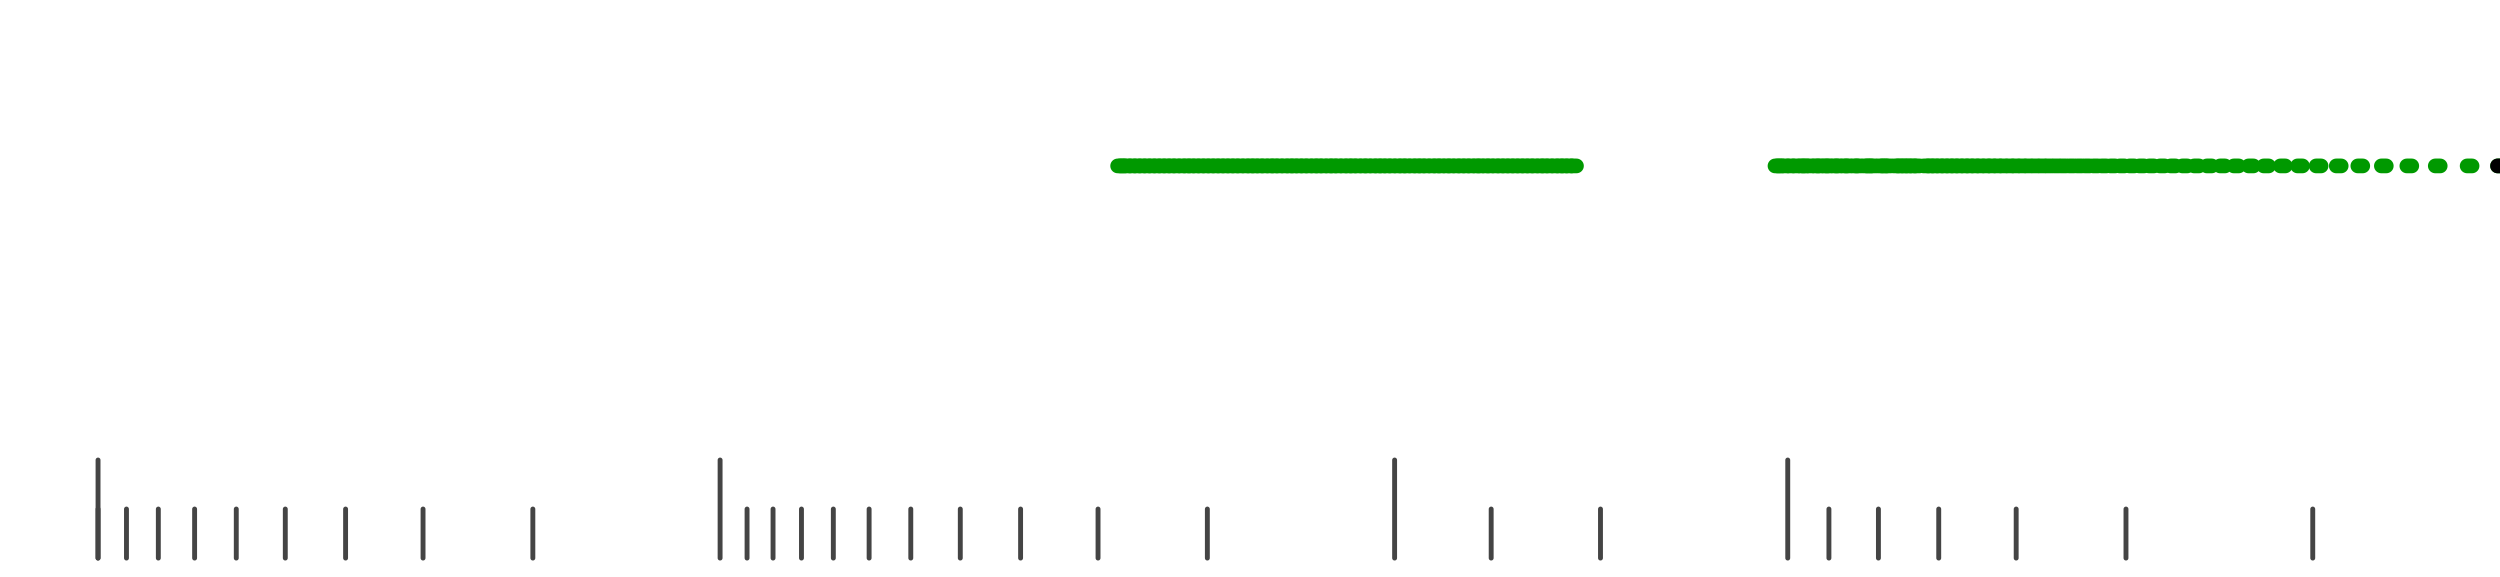 <?xml version="1.0" standalone="no"?>
<!DOCTYPE svg PUBLIC "-//W3C//DTD SVG 1.1//EN" "http://www.w3.org/Graphics/SVG/1.1/DTD/svg11.dtd">
<svg version="1.1" viewBox="-10 -10 510 110" width="7.8in" height="1.8in" xmlns="http://www.w3.org/2000/svg">
<g stroke-linecap="round" stroke-linejoin="round" fill="none" stroke-width="3.0" stroke="black">
<polyline stroke="#444444" stroke-width="1.0" points="461.8,90.0 461.8,100.0"/>
<polyline stroke="#444444" stroke-width="1.0" points="423.7,90.0 423.7,100.0"/>
<polyline stroke="#444444" stroke-width="1.0" points="401.3,90.0 401.3,100.0"/>
<polyline stroke="#444444" stroke-width="1.0" points="385.5,90.0 385.5,100.0"/>
<polyline stroke="#444444" stroke-width="1.0" points="373.2,90.0 373.2,100.0"/>
<polyline stroke="#444444" stroke-width="1.0" points="363.1,90.0 363.1,100.0"/>
<polyline stroke="#444444" stroke-width="1.0" points="354.7,80.0 354.7,100.0"/>
<polyline stroke="#444444" stroke-width="1.0" points="316.5,90.0 316.5,100.0"/>
<polyline stroke="#444444" stroke-width="1.0" points="294.2,90.0 294.2,100.0"/>
<polyline stroke="#444444" stroke-width="1.0" points="274.5,80.0 274.5,100.0"/>
<polyline stroke="#444444" stroke-width="1.0" points="236.3,90.0 236.3,100.0"/>
<polyline stroke="#444444" stroke-width="1.0" points="214.0,90.0 214.0,100.0"/>
<polyline stroke="#444444" stroke-width="1.0" points="198.2,90.0 198.2,100.0"/>
<polyline stroke="#444444" stroke-width="1.0" points="185.9,90.0 185.9,100.0"/>
<polyline stroke="#444444" stroke-width="1.0" points="175.8,90.0 175.8,100.0"/>
<polyline stroke="#444444" stroke-width="1.0" points="167.3,90.0 167.3,100.0"/>
<polyline stroke="#444444" stroke-width="1.0" points="160.0,90.0 160.0,100.0"/>
<polyline stroke="#444444" stroke-width="1.0" points="153.5,90.0 153.5,100.0"/>
<polyline stroke="#444444" stroke-width="1.0" points="147.7,90.0 147.7,100.0"/>
<polyline stroke="#444444" stroke-width="1.0" points="142.4,90.0 142.4,100.0"/>
<polyline stroke="#444444" stroke-width="1.0" points="136.9,80.0 136.9,100.0"/>
<polyline stroke="#444444" stroke-width="1.0" points="98.7,90.0 98.7,100.0"/>
<polyline stroke="#444444" stroke-width="1.0" points="76.3,90.0 76.3,100.0"/>
<polyline stroke="#444444" stroke-width="1.0" points="60.5,90.0 60.5,100.0"/>
<polyline stroke="#444444" stroke-width="1.0" points="48.2,90.0 48.2,100.0"/>
<polyline stroke="#444444" stroke-width="1.0" points="38.2,90.0 38.2,100.0"/>
<polyline stroke="#444444" stroke-width="1.0" points="29.7,90.0 29.7,100.0"/>
<polyline stroke="#444444" stroke-width="1.0" points="22.3,90.0 22.3,100.0"/>
<polyline stroke="#444444" stroke-width="1.0" points="15.8,90.0 15.8,100.0"/>
<polyline stroke="#444444" stroke-width="1.0" points="10.0,90.0 10.0,100.0"/>
<polyline stroke="#444444" stroke-width="1.0" points="10.0,80.0 10.0,100.0"/>
<polyline stroke="#009900" points="218.0,20.0 219.0,20.0"/>
<polyline stroke="#009900" points="218.5,20.0 219.5,20.0"/>
<polyline stroke="#009900" points="219.5,20.0 220.5,20.0"/>
<polyline stroke="#009900" points="220.5,20.0 221.5,20.0"/>
<polyline stroke="#009900" points="221.5,20.0 222.5,20.0"/>
<polyline stroke="#009900" points="222.5,20.0 223.5,20.0"/>
<polyline stroke="#009900" points="223.5,20.0 224.5,20.0"/>
<polyline stroke="#009900" points="224.5,20.0 225.5,20.0"/>
<polyline stroke="#009900" points="225.5,20.0 226.5,20.0"/>
<polyline stroke="#009900" points="226.5,20.0 227.5,20.0"/>
<polyline stroke="#009900" points="227.5,20.0 228.5,20.0"/>
<polyline stroke="#009900" points="228.5,20.0 229.5,20.0"/>
<polyline stroke="#009900" points="229.5,20.0 230.5,20.0"/>
<polyline stroke="#009900" points="230.6,20.0 231.6,20.0"/>
<polyline stroke="#009900" points="231.6,20.0 232.6,20.0"/>
<polyline stroke="#009900" points="232.5,20.0 233.5,20.0"/>
<polyline stroke="#009900" points="233.5,20.0 234.5,20.0"/>
<polyline stroke="#009900" points="234.5,20.0 235.5,20.0"/>
<polyline stroke="#009900" points="235.5,20.0 236.5,20.0"/>
<polyline stroke="#009900" points="236.5,20.0 237.5,20.0"/>
<polyline stroke="#009900" points="237.5,20.0 238.5,20.0"/>
<polyline stroke="#009900" points="238.5,20.0 239.5,20.0"/>
<polyline stroke="#009900" points="239.5,20.0 240.5,20.0"/>
<polyline stroke="#009900" points="240.5,20.0 241.5,20.0"/>
<polyline stroke="#009900" points="241.5,20.0 242.5,20.0"/>
<polyline stroke="#009900" points="242.5,20.0 243.5,20.0"/>
<polyline stroke="#009900" points="243.6,20.0 244.6,20.0"/>
<polyline stroke="#009900" points="244.6,20.0 245.6,20.0"/>
<polyline stroke="#009900" points="245.5,20.0 246.5,20.0"/>
<polyline stroke="#009900" points="246.5,20.0 247.5,20.0"/>
<polyline stroke="#009900" points="247.5,20.0 248.5,20.0"/>
<polyline stroke="#009900" points="248.6,20.0 249.6,20.0"/>
<polyline stroke="#009900" points="249.5,20.0 250.5,20.0"/>
<polyline stroke="#009900" points="250.5,20.0 251.5,20.0"/>
<polyline stroke="#009900" points="251.6,20.0 252.6,20.0"/>
<polyline stroke="#009900" points="252.6,20.0 253.6,20.0"/>
<polyline stroke="#009900" points="253.5,20.0 254.5,20.0"/>
<polyline stroke="#009900" points="254.5,20.0 255.5,20.0"/>
<polyline stroke="#009900" points="255.5,20.0 256.5,20.0"/>
<polyline stroke="#009900" points="256.5,20.0 257.5,20.0"/>
<polyline stroke="#009900" points="257.6,20.0 258.6,20.0"/>
<polyline stroke="#009900" points="258.5,20.0 259.5,20.0"/>
<polyline stroke="#009900" points="259.5,20.0 260.5,20.0"/>
<polyline stroke="#009900" points="260.6,20.0 261.6,20.0"/>
<polyline stroke="#009900" points="261.5,20.0 262.5,20.0"/>
<polyline stroke="#009900" points="262.5,20.0 263.5,20.0"/>
<polyline stroke="#009900" points="263.6,20.0 264.6,20.0"/>
<polyline stroke="#009900" points="264.6,20.0 265.6,20.0"/>
<polyline stroke="#009900" points="265.5,20.0 266.5,20.0"/>
<polyline stroke="#009900" points="266.5,20.0 267.5,20.0"/>
<polyline stroke="#009900" points="267.6,20.0 268.6,20.0"/>
<polyline stroke="#009900" points="268.5,20.0 269.5,20.0"/>
<polyline stroke="#009900" points="269.6,20.0 270.6,20.0"/>
<polyline stroke="#009900" points="270.6,20.0 271.6,20.0"/>
<polyline stroke="#009900" points="271.5,20.0 272.5,20.0"/>
<polyline stroke="#009900" points="272.5,20.0 273.5,20.0"/>
<polyline stroke="#009900" points="273.5,20.0 274.5,20.0"/>
<polyline stroke="#009900" points="274.6,20.0 275.6,20.0"/>
<polyline stroke="#009900" points="275.6,20.0 276.6,20.0"/>
<polyline stroke="#009900" points="276.5,20.0 277.5,20.0"/>
<polyline stroke="#009900" points="277.6,20.0 278.6,20.0"/>
<polyline stroke="#009900" points="278.6,20.0 279.6,20.0"/>
<polyline stroke="#009900" points="279.5,20.0 280.5,20.0"/>
<polyline stroke="#009900" points="280.5,20.0 281.5,20.0"/>
<polyline stroke="#009900" points="281.6,20.0 282.6,20.0"/>
<polyline stroke="#009900" points="282.6,20.0 283.6,20.0"/>
<polyline stroke="#009900" points="283.5,20.0 284.5,20.0"/>
<polyline stroke="#009900" points="284.6,20.0 285.6,20.0"/>
<polyline stroke="#009900" points="285.5,20.0 286.5,20.0"/>
<polyline stroke="#009900" points="286.6,20.0 287.6,20.0"/>
<polyline stroke="#009900" points="287.6,20.0 288.6,20.0"/>
<polyline stroke="#009900" points="288.6,20.0 289.6,20.0"/>
<polyline stroke="#009900" points="289.6,20.0 290.6,20.0"/>
<polyline stroke="#009900" points="290.7,20.0 291.7,20.0"/>
<polyline stroke="#009900" points="291.5,20.0 292.5,20.0"/>
<polyline stroke="#009900" points="292.6,20.0 293.6,20.0"/>
<polyline stroke="#009900" points="293.5,20.0 294.5,20.0"/>
<polyline stroke="#009900" points="294.6,20.0 295.6,20.0"/>
<polyline stroke="#009900" points="295.6,20.0 296.6,20.0"/>
<polyline stroke="#009900" points="296.6,20.0 297.6,20.0"/>
<polyline stroke="#009900" points="297.6,20.0 298.6,20.0"/>
<polyline stroke="#009900" points="298.6,20.0 299.6,20.0"/>
<polyline stroke="#009900" points="299.6,20.0 300.6,20.0"/>
<polyline stroke="#009900" points="300.6,20.0 301.6,20.0"/>
<polyline stroke="#009900" points="301.6,20.0 302.6,20.0"/>
<polyline stroke="#009900" points="302.6,20.0 303.6,20.0"/>
<polyline stroke="#009900" points="303.7,20.0 304.7,20.0"/>
<polyline stroke="#009900" points="304.6,20.0 305.6,20.0"/>
<polyline stroke="#009900" points="305.6,20.0 306.6,20.0"/>
<polyline stroke="#009900" points="306.7,20.0 307.7,20.0"/>
<polyline stroke="#009900" points="307.7,20.0 308.7,20.0"/>
<polyline stroke="#009900" points="308.6,20.0 309.6,20.0"/>
<polyline stroke="#009900" points="309.6,20.0 310.6,20.0"/>
<polyline stroke="#009900" points="310.6,20.0 311.6,20.0"/>
<polyline stroke="#009900" points="352.1,20.0 353.1,20.0"/>
<polyline stroke="#009900" points="352.6,20.0 353.6,20.0"/>
<polyline stroke="#009900" points="353.7,20.0 354.7,20.0"/>
<polyline stroke="#009900" points="354.8,20.0 355.8,20.0"/>
<polyline stroke="#009900" points="355.9,20.0 356.9,20.0"/>
<polyline stroke="#009900" points="357.1,20.0 358.1,20.0"/>
<polyline stroke="#009900" points="357.7,20.0 358.7,20.0"/>
<polyline stroke="#009900" points="358.8,20.0 359.8,20.0"/>
<polyline stroke="#009900" points="360.0,20.0 361.0,20.0"/>
<polyline stroke="#009900" points="360.7,20.0 361.7,20.0"/>
<polyline stroke="#009900" points="361.9,20.0 362.9,20.0"/>
<polyline stroke="#009900" points="362.5,20.0 363.5,20.0"/>
<polyline stroke="#009900" points="363.8,20.0 364.8,20.0"/>
<polyline stroke="#009900" points="364.5,20.0 365.5,20.0"/>
<polyline stroke="#009900" points="365.8,20.0 366.8,20.0"/>
<polyline stroke="#009900" points="366.5,20.0 367.5,20.0"/>
<polyline stroke="#009900" points="367.9,20.0 368.9,20.0"/>
<polyline stroke="#009900" points="368.6,20.0 369.6,20.0"/>
<polyline stroke="#009900" points="370.1,20.0 371.1,20.0"/>
<polyline stroke="#009900" points="370.8,20.0 371.8,20.0"/>
<polyline stroke="#009900" points="371.6,20.0 372.6,20.0"/>
<polyline stroke="#009900" points="373.1,20.0 374.1,20.0"/>
<polyline stroke="#009900" points="373.9,20.0 374.9,20.0"/>
<polyline stroke="#009900" points="374.7,20.0 375.7,20.0"/>
<polyline stroke="#009900" points="376.3,20.0 377.3,20.0"/>
<polyline stroke="#009900" points="377.1,20.0 378.1,20.0"/>
<polyline stroke="#009900" points="378.0,20.0 379.0,20.0"/>
<polyline stroke="#009900" points="378.8,20.0 379.8,20.0"/>
<polyline stroke="#009900" points="379.7,20.0 380.7,20.0"/>
<polyline stroke="#009900" points="380.6,20.0 381.6,20.0"/>
<polyline stroke="#009900" points="382.4,20.0 383.4,20.0"/>
<polyline stroke="#009900" points="383.3,20.0 384.3,20.0"/>
<polyline stroke="#009900" points="384.2,20.0 385.2,20.0"/>
<polyline stroke="#009900" points="385.2,20.0 386.2,20.0"/>
<polyline stroke="#009900" points="386.2,20.0 387.2,20.0"/>
<polyline stroke="#009900" points="387.2,20.0 388.2,20.0"/>
<polyline stroke="#009900" points="388.2,20.0 389.2,20.0"/>
<polyline stroke="#009900" points="389.2,20.0 390.2,20.0"/>
<polyline stroke="#009900" points="390.3,20.0 391.3,20.0"/>
<polyline stroke="#009900" points="391.3,20.0 392.3,20.0"/>
<polyline stroke="#009900" points="392.4,20.0 393.4,20.0"/>
<polyline stroke="#009900" points="393.5,20.0 394.5,20.0"/>
<polyline stroke="#009900" points="394.7,20.0 395.7,20.0"/>
<polyline stroke="#009900" points="395.8,20.0 396.8,20.0"/>
<polyline stroke="#009900" points="397.0,20.0 398.0,20.0"/>
<polyline stroke="#009900" points="398.2,20.0 399.2,20.0"/>
<polyline stroke="#009900" points="399.5,20.0 400.5,20.0"/>
<polyline stroke="#009900" points="400.7,20.0 401.7,20.0"/>
<polyline stroke="#009900" points="402.0,20.0 403.0,20.0"/>
<polyline stroke="#009900" points="403.3,20.0 404.3,20.0"/>
<polyline stroke="#009900" points="404.7,20.0 405.7,20.0"/>
<polyline stroke="#009900" points="406.1,20.0 407.1,20.0"/>
<polyline stroke="#009900" points="407.5,20.0 408.5,20.0"/>
<polyline stroke="#009900" points="409.0,20.0 410.0,20.0"/>
<polyline stroke="#009900" points="410.5,20.0 411.5,20.0"/>
<polyline stroke="#009900" points="412.1,20.0 413.1,20.0"/>
<polyline stroke="#009900" points="413.7,20.0 414.7,20.0"/>
<polyline stroke="#009900" points="415.3,20.0 416.3,20.0"/>
<polyline stroke="#009900" points="417.0,20.0 418.0,20.0"/>
<polyline stroke="#009900" points="418.7,20.0 419.7,20.0"/>
<polyline stroke="#009900" points="420.5,20.0 421.5,20.0"/>
<polyline stroke="#009900" points="422.4,20.0 423.4,20.0"/>
<polyline stroke="#009900" points="424.4,20.0 425.4,20.0"/>
<polyline stroke="#009900" points="426.4,20.0 427.4,20.0"/>
<polyline stroke="#009900" points="428.4,20.0 429.4,20.0"/>
<polyline stroke="#009900" points="430.6,20.0 431.6,20.0"/>
<polyline stroke="#009900" points="432.8,20.0 433.8,20.0"/>
<polyline stroke="#009900" points="435.2,20.0 436.2,20.0"/>
<polyline stroke="#009900" points="437.6,20.0 438.6,20.0"/>
<polyline stroke="#009900" points="440.2,20.0 441.2,20.0"/>
<polyline stroke="#009900" points="442.9,20.0 443.9,20.0"/>
<polyline stroke="#009900" points="445.7,20.0 446.7,20.0"/>
<polyline stroke="#009900" points="448.7,20.0 449.7,20.0"/>
<polyline stroke="#009900" points="451.8,20.0 452.8,20.0"/>
<polyline stroke="#009900" points="455.2,20.0 456.2,20.0"/>
<polyline stroke="#009900" points="458.7,20.0 459.7,20.0"/>
<polyline stroke="#009900" points="462.5,20.0 463.5,20.0"/>
<polyline stroke="#009900" points="466.6,20.0 467.6,20.0"/>
<polyline stroke="#009900" points="471.0,20.0 472.0,20.0"/>
<polyline stroke="#009900" points="475.8,20.0 476.8,20.0"/>
<polyline stroke="#009900" points="481.0,20.0 482.0,20.0"/>
<polyline stroke="#009900" points="486.8,20.0 487.8,20.0"/>
<polyline stroke="#009900" points="493.3,20.0 494.3,20.0"/>
<polyline stroke="#009900" points="499.5,20.0 500.5,20.0"/>
<polyline stroke="#000000" points="499.5,20.0 500.5,20.0"/>
</g>
</svg>
